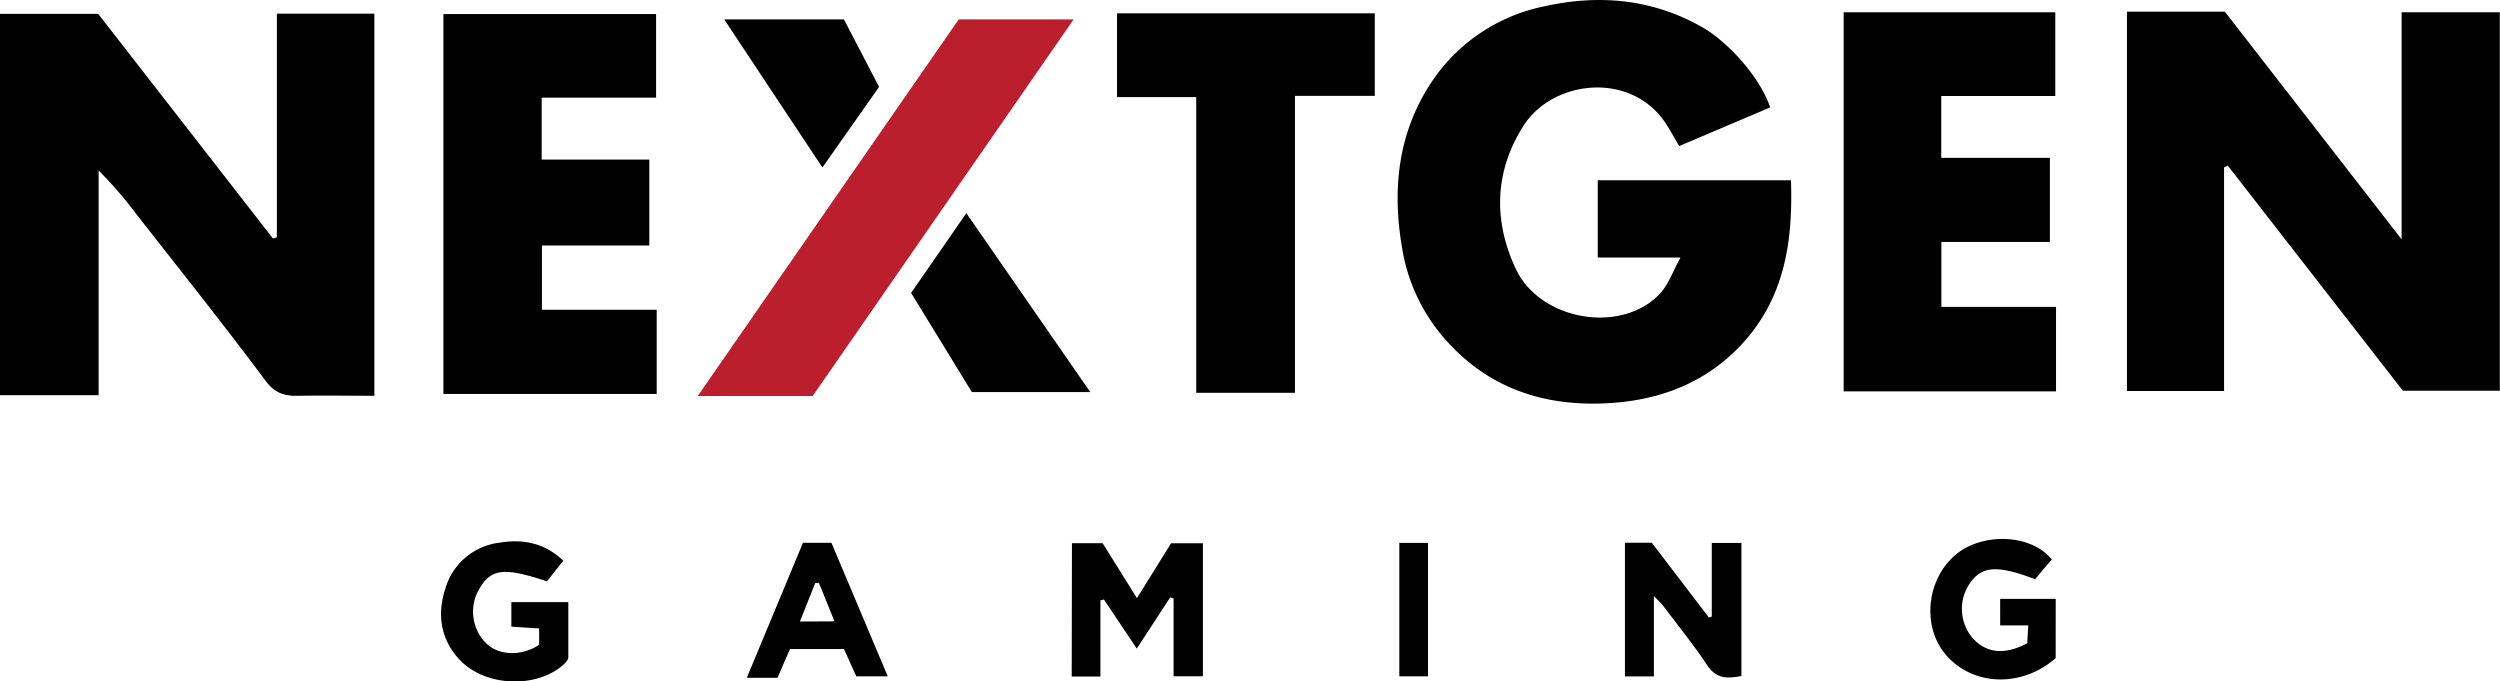 <svg xmlns="http://www.w3.org/2000/svg" viewBox="0 0 407.34 111.03"><title>nextgen 1</title><path d="M45.11,38.66V2.23H61V64.49c-4.17,0-8.19-.08-12.21,0-2.3.06-3.93-.31-5.52-2.45-6.85-9.18-14-18.14-21.07-27.17a65.86,65.86,0,0,0-6.13-7.09V64.39H0V2.26H16L44.48,38.87Z"/><path d="M362.38,27.27V63.71H346.56V1.9h15.95L391.31,39v-37h16V63.66h-15.8L363,27Z"/><path d="M288.42,17.5,273.6,23.8c-.78-1.32-1.41-2.48-2.13-3.59-5.54-8.63-18.41-7.32-23.27.33-4.69,7.41-4.89,15.37-1.28,23.15,4,8.7,17.55,10.83,23.68,4,1.28-1.44,1.95-3.43,3.21-5.73H260.33V29.37h31.48c.35,9.87-1,19.09-7.92,26.62-5.72,6.22-13.08,9.11-21.33,9.67-10.76.73-20.17-2.31-27.39-10.72a29.55,29.55,0,0,1-6.71-14.49c-1.63-9.44-.74-18.55,4.6-26.79A29,29,0,0,1,251.77,1C260.53-.93,269.1-.18,277.13,4.3,281.63,6.81,286.83,12.68,288.42,17.5Z"/><path d="M72.25,2.29H106.9V15.91H88.26V26H105.8V40H88.3V50.47H107V64.19H72.25Z"/><path d="M300.4,2h34.48V15.64H316.3V25.72H334v13.7H316.32V50H335V63.77H300.4Z"/><path d="M211,64H194.91V15.82H182V2.17h42V15.62H211Z"/><path d="M148.45,47.73l9-13,20.19,29.15H158.35Z"/><path d="M137.51,3.16l5.72,11L134,27.29c-5.38-8.11-10.56-15.94-16-24.13Z"/><path d="M174.66,88.51h5l5.59,8.95,5.56-8.94H196v21.67h-4.78V97.5l-.55-.17-5.45,8.35-5.35-8-.57.14v12.41h-4.68Z"/><path d="M283.74,110.14c-2.25.45-4.08.51-5.57-1.74-2.22-3.36-4.77-6.49-7.2-9.71-.31-.41-.72-.76-1.49-1.57v13.09h-4.72V88.43h4.38l9.3,12.19.47-.16v-12h4.83Z"/><path d="M334.94,107.24c-5.58,4.88-13.64,4.57-18-.69-3.83-4.62-3-12.26,1.76-16.21,4.4-3.64,12.32-3.33,15.61.84-.9,1-1.83,2.15-2.71,3.2-6.17-2.36-8.71-2.17-10.66.69a7.32,7.32,0,0,0,.46,8.87c2.19,2.49,5.22,2.84,8.93.86,0-.79.09-1.73.15-2.9h-4.58V97.58h9.05Z"/><path d="M91.78,91.35l-2.66,3.37c-7-2.32-9.08-2.07-11,1.19a7.28,7.28,0,0,0,1.19,9c2.11,1.95,5.76,2,8.54.15v-2.66l-4.53-.29v-4h9.28c0,3,0,6,0,9,0,.4-.45.87-.8,1.19-4.4,3.94-12.79,3.58-16.89-.78-3.16-3.37-3.72-7.45-2.33-11.67a10.48,10.48,0,0,1,8.76-7.42C85,87.82,88.58,88.33,91.78,91.35Z"/><path d="M126.68,110.44h-5c3.12-7.5,6.13-14.76,9.15-22h4.64l9.18,21.76h-5.13l-2-4.44h-8.81Zm9.29-9.2C135.05,99,134.25,97,133.44,95l-.61,0-2.5,6.27Z"/><path d="M228,88.46h4.67V110.2H228Z"/><polygon points="132.42 64.52 113.69 64.52 156.21 3.16 174.94 3.16 132.42 64.52" fill="#bb1f2d"/></svg>